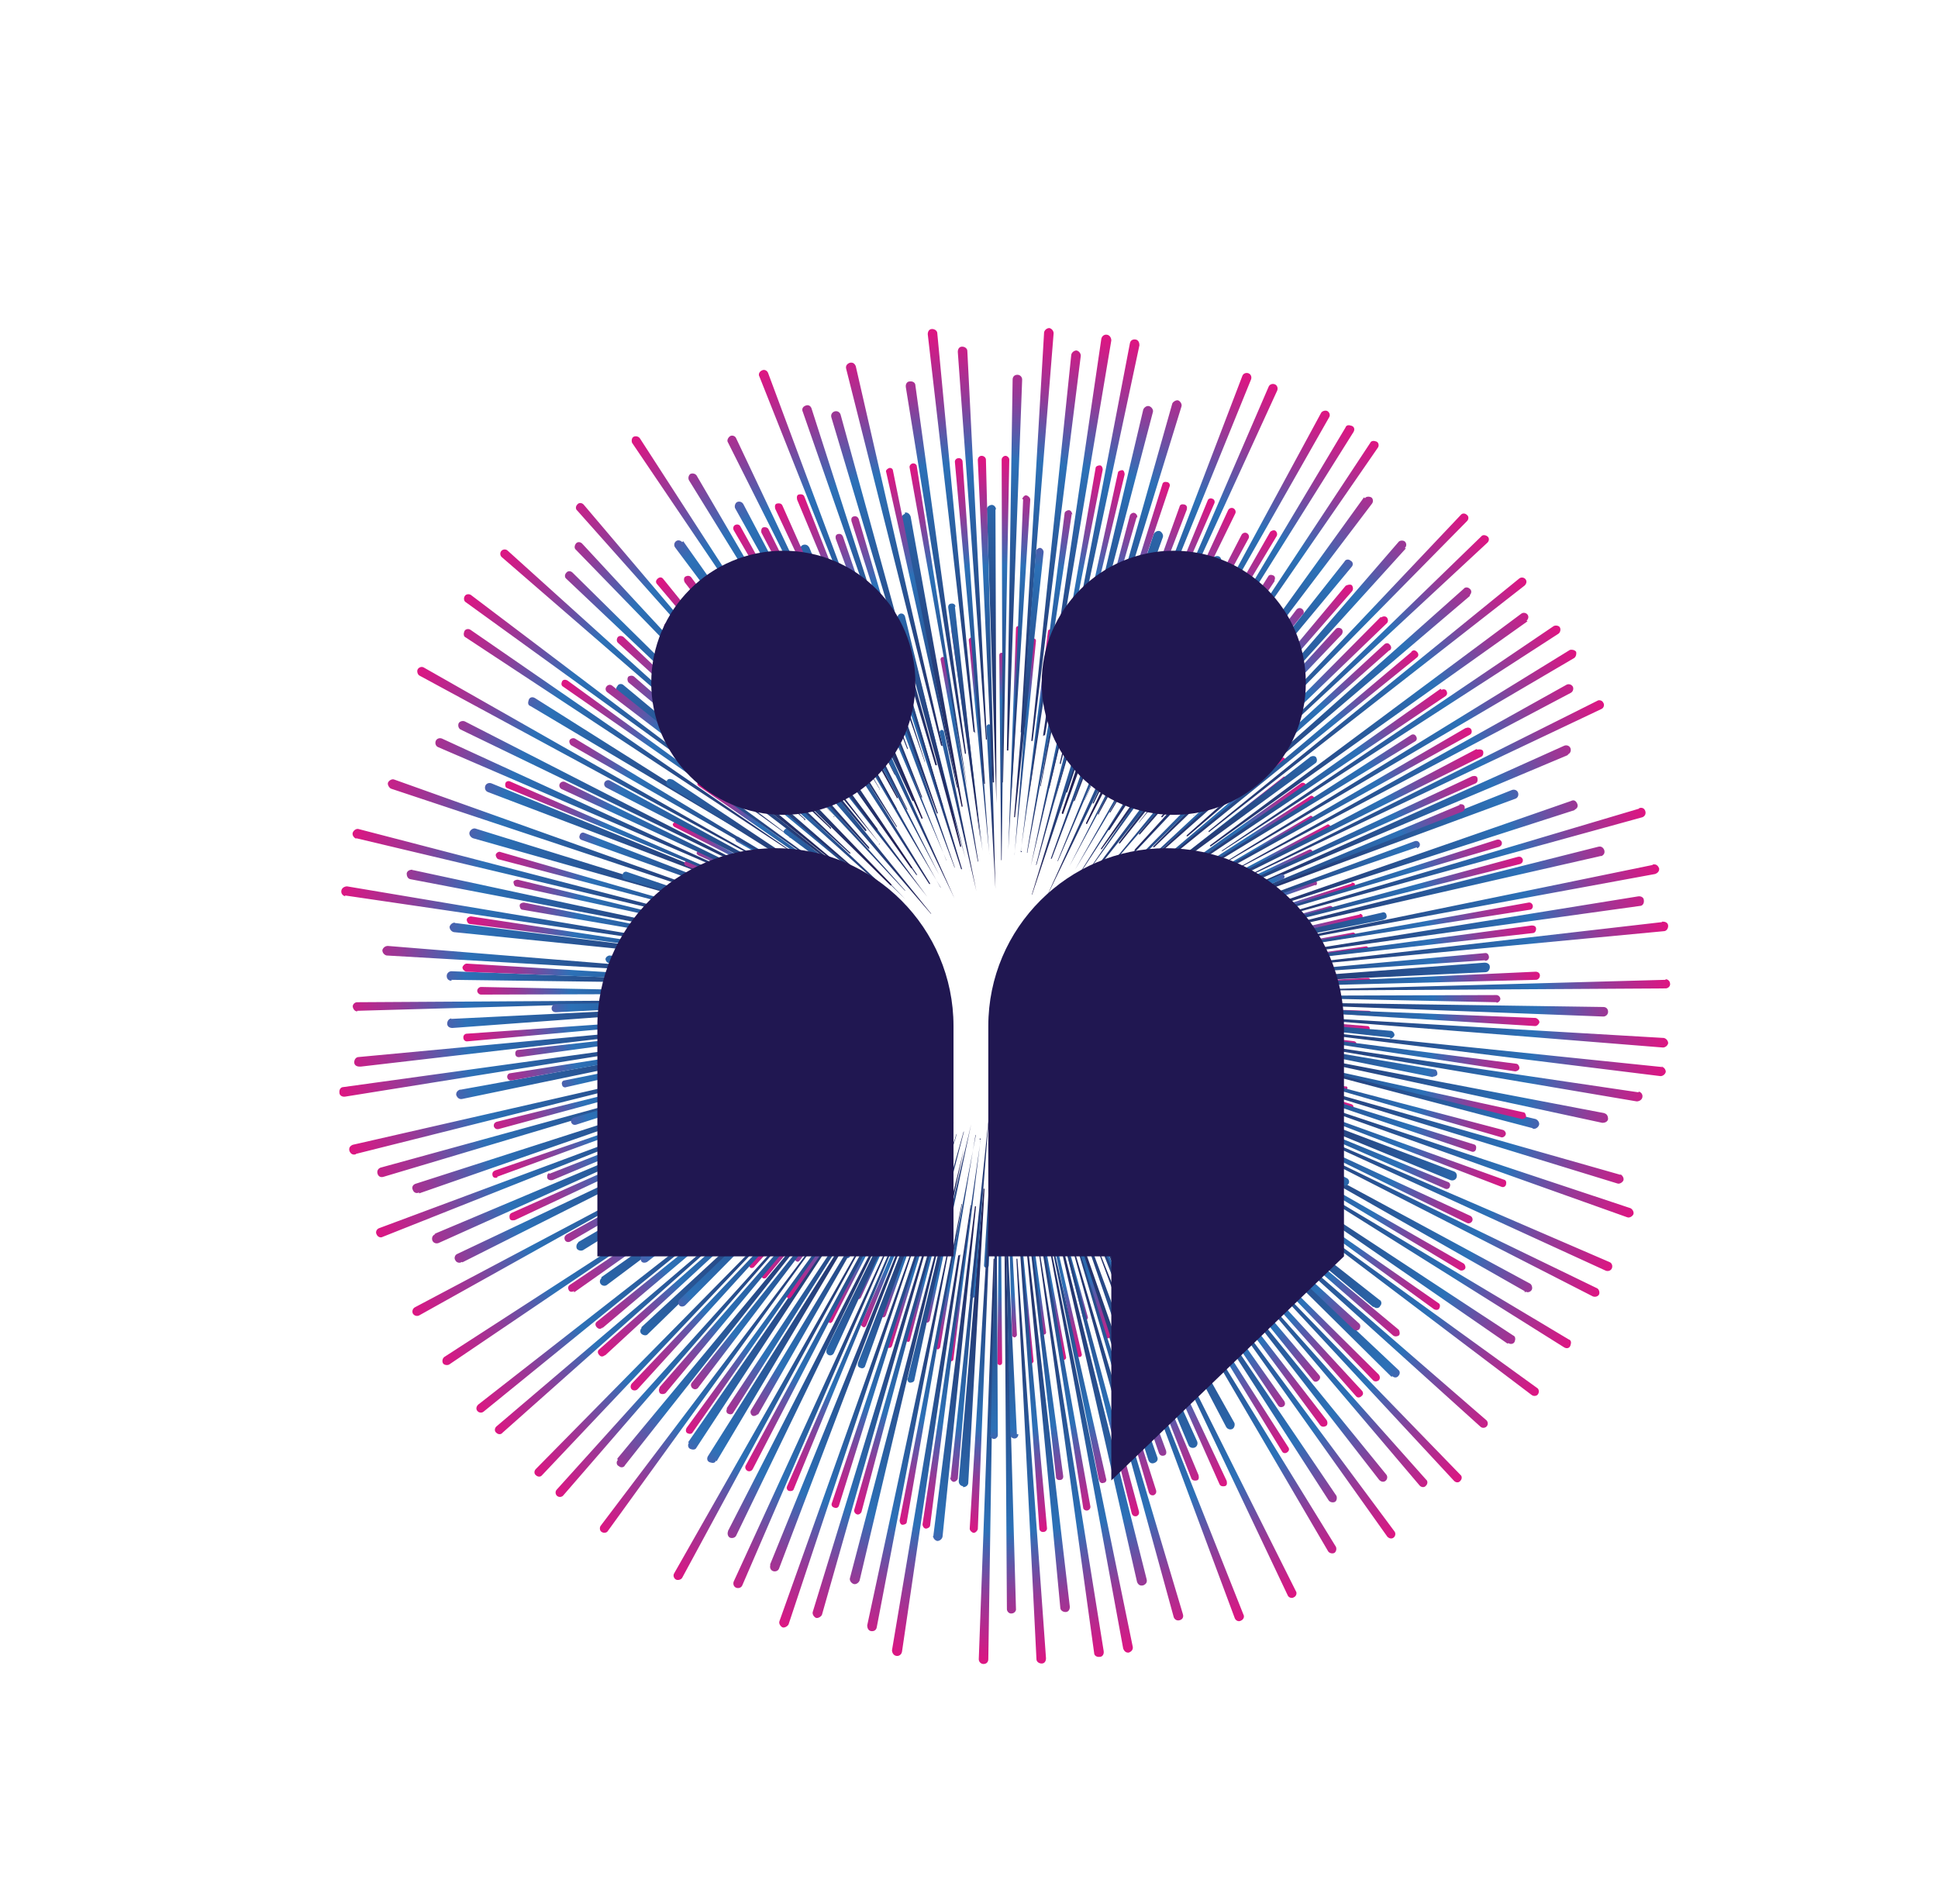 <?xml version="1.0" encoding="UTF-8"?>
<svg id="Layer_1" xmlns="http://www.w3.org/2000/svg" width="143.4mm" height="140.9mm" xmlns:xlink="http://www.w3.org/1999/xlink" version="1.1" viewBox="0 0 406.5 399.4">
  <!-- Generator: Adobe Illustrator 29.2.1, SVG Export Plug-In . SVG Version: 2.1.0 Build 116)  -->
  <defs>
    <style>
      .st0 {
        fill: url(#radial-gradient);
      }

      .st1 {
        fill: #201751;
      }

      .st2 {
        fill: url(#radial-gradient1);
      }

      .st3 {
        fill: url(#radial-gradient2);
      }
    </style>
    <radialGradient id="radial-gradient" cx="-1119.4" cy="3945.1" fx="-1119.4" fy="3945.1" r="140.3" gradientTransform="translate(-158.8 -3875.3) rotate(-21)" gradientUnits="userSpaceOnUse">
      <stop offset=".3" stop-color="#211c50"/>
      <stop offset=".8" stop-color="#2c71b7"/>
      <stop offset=".9" stop-color="#973997"/>
      <stop offset="1" stop-color="#de1582"/>
    </radialGradient>
    <radialGradient id="radial-gradient1" cx="-1236.9" cy="3970.9" fx="-1236.9" fy="3970.9" r="77.7" gradientTransform="translate(-159.7 -3933.7) rotate(-22.4)" gradientUnits="userSpaceOnUse">
      <stop offset=".3" stop-color="#211c50"/>
      <stop offset=".8" stop-color="#2c71b7"/>
      <stop offset=".9" stop-color="#973997"/>
      <stop offset="1" stop-color="#de1582"/>
    </radialGradient>
    <radialGradient id="radial-gradient2" cx="-3972.3" cy="3767.7" fx="-3972.3" fy="3767.7" r="113.1" gradientTransform="translate(-559.9 -5211.4) rotate(-54.6)" gradientUnits="userSpaceOnUse">
      <stop offset=".3" stop-color="#211c50"/>
      <stop offset=".8" stop-color="#2c71b7"/>
      <stop offset=".9" stop-color="#973997"/>
      <stop offset="1" stop-color="#de1582"/>
    </radialGradient>
  </defs>
  <path class="st0" d="M190.4,157.1v-.2l-29.3-78.7h0c-.2-.5-.8-.8-1.3-.5-.5.2-.8.8-.5,1.3l31,78.1h.2ZM169.7,114.8c-.2-.5-.8-.7-1.3-.5s-.7.8-.5,1.3l25.4,56.1h.2v-.2l-23.8-56.8h0v.2ZM187.7,162.5v-.2l-33.3-70.4h0c-.2-.5-.9-.7-1.3-.4s-.7.9-.4,1.3l34.9,69.6h.2v.2ZM188.1,167.4h.2v-.2l-32.4-61.5h0c-.3-.5-.9-.6-1.3-.4s-.6.9-.4,1.3l33.9,60.7h0ZM184.3,165.6h.2v-.2l-38.4-65.7h0c-.3-.4-.9-.5-1.3-.3-.4.3-.5.9-.3,1.3l40,64.8h0ZM179.6,162.6h.2v-.2l-45.6-70.5h0c-.3-.4-.9-.5-1.3-.3s-.5.9-.3,1.3l47.1,69.6h0ZM143.1,113.7c-.4-.4-.9-.5-1.3-.2s-.5.9-.2,1.3l41.6,55.6h.2v-.2l-40.1-56.7h0ZM184.3,177.1h.2v-.2l-37.6-48.8h0c-.4-.4-.9-.5-1.3-.2s-.5.9-.2,1.3l39.1,47.7h0ZM174.9,168.1h.2v-.2l-52.7-62.1h0c-.4-.4-1-.4-1.3,0-.4.4-.4,1,0,1.3l54.2,60.9h-.3ZM174.8,171.3h.2v-.2l-52.9-57.1h0c-.4-.4-1-.4-1.3,0s-.4,1,0,1.3l54.2,55.8h0ZM174.1,173.8h.2v-.2l-54.2-53.5h0c-.4-.4-1-.4-1.3,0-.4.4-.4,1,0,1.3l55.3,52.3ZM168.7,172h.2v-.2l-62.4-56.3h0c-.4-.4-1-.3-1.3,0-.4.4-.3,1,0,1.3l63.5,55h0v.2ZM178.1,183.3v-.2l-47.3-39.4h0c-.4-.4-1.1-.3-1.3.2-.4.4-.3,1.1.2,1.3l48.4,38.1h.2,0ZM165.6,175.7h.2v-.2l-67-50.7h0c-.4-.3-1.1-.2-1.3.2-.3.4-.2,1.1.2,1.3l68,49.2h0ZM165.6,178.6h.2v-.2l-67.1-46.3h0c-.4-.3-1.1-.2-1.3.3s-.2,1.1.3,1.3l68,44.8h0ZM171,183.7v-.2l-58.8-37.1h0c-.5-.3-1.1-.2-1.3.4s-.2,1.1.4,1.3l59.7,35.5h.2,0ZM161.7,181.7h.2v-.2l-73-41.5h0c-.5-.3-1.1,0-1.3.4s0,1.1.4,1.3l73.9,40v-.2h-.2ZM165.3,186l-67.8-34.7h0c-.5-.2-1.1,0-1.3.4-.2.5,0,1.1.4,1.3l68.6,33.2h.2v-.2h-.2ZM163.2,187.6h.2v-.2l-70.7-32.5h0c-.5-.2-1.1,0-1.3.5s0,1.1.5,1.3l71.5,30.8h-.2ZM167.4,190.8v-.2l-64.3-26.3h0c-.5-.2-1.1,0-1.3.5-.2.5,0,1.1.5,1.3l65,24.7h.2-.2ZM159.3,191.1h.2v-.2l-76.8-27.4h0c-.5-.2-1.1.2-1.3.6s.2,1.1.6,1.3l77.3,25.7h-.2,0ZM166.2,194.6v-.2l-66.4-20.6h0c-.5-.2-1.1.2-1.3.7-.2.5.2,1.1.7,1.3l66.9,18.9h.2-.2,0ZM74.7,175.8l81.7,19.4h.2v-.2l-81.3-21.1h0c-.5-.2-1.1.2-1.3.7s.2,1.1.7,1.3h0ZM86.5,182.4c-.5,0-1.1.2-1.2.8,0,.5.2,1.1.8,1.2l74.8,14.3h.2v-.2l-74.4-16h-.2ZM72.3,187.8l83.1,12.2h.2v-.2l-82.8-13.9h0c-.5,0-1.1.3-1.2.9s.3,1.1.9,1.2h0l-.2-.2ZM95.4,193.5c-.5,0-1,.4-1.1.9,0,.5.4,1,.9,1.1l69.1,7h.2v-.2l-68.9-8.7h-.2ZM81.3,198.4c-.5,0-1,.4-1.1.9,0,.5.4,1,.9,1.1l77.7,4.5h.2v-.2l-77.6-6.3h0ZM94.6,205.5l69.5.9h0l-69.4-2.7h0c-.5,0-1,.4-1,1s.4,1,1,1v-.2h0ZM74.9,212l81.5-2.3h0l-81.5.5h0c-.5,0-1,.5-.9,1s.5,1,1,.9h0ZM94.7,213.6c-.5,0-.9.5-.9,1.1s.5.9,1.1.9l69.3-5.1v-.2h-.2l-69.4,3.4h0ZM75.7,223.7l80.9-9.4v-.2h-.2l-81.2,7.6h0c-.5,0-.9.5-.9,1.1s.5.9,1.1.9h.3ZM72.4,230l83-13.3v-.2h-.2l-83.2,11.5h0c-.5,0-.9.5-.8,1.2,0,.5.5.9,1.2.8h0ZM96.5,228.5c-.5.2-.9.6-.8,1.2.2.5.6.9,1.2.8l68-14.1v-.2h-.2l-68.4,12.4h.2ZM74.7,242l81.4-20.4v-.2h-.2l-81.9,18.7h0c-.5.2-.9.6-.7,1.3.2.5.6.9,1.3.7h0ZM79.8,244.9c-.5.2-.8.7-.6,1.3s.7.8,1.3.6l78.1-23.3v-.2h-.2l-78.6,21.6h0ZM87.9,250.3l73.5-25.6v-.2h-.2l-74.1,23.8h0c-.5.2-.8.7-.5,1.3.2.5.7.8,1.3.5h0ZM158.4,228.3h-.2l-78.7,29.3h0c-.5.2-.8.8-.5,1.3.2.5.8.8,1.3.5l78.1-31v-.2h0ZM91.2,258.9c-.5.2-.7.8-.5,1.3.2.5.8.7,1.3.5l71-31.9v-.2h-.2l-71.7,30.2h.2ZM96.9,264.8l68-34.2v-.2h-.2l-68.8,32.6h0c-.5.2-.7.9-.4,1.3.2.5.9.7,1.3.4h.2ZM161.4,234.9h-.2l-74.2,39.3h0c-.5.3-.6.9-.4,1.3.3.5.9.6,1.3.4l73.3-40.9v-.2h0ZM121.3,260.6c-.4.3-.5.9-.3,1.3.3.4.9.5,1.3.3l52.4-32.5v-.2h-.2l-53.2,31h0ZM163.9,239h-.2l-70.5,45.6h0c-.4.3-.5.9-.3,1.3s.9.5,1.3.3l69.6-47.1v-.2h0ZM126.2,268c-.4.4-.5.9-.2,1.3s.9.5,1.3.2l49.3-36.9v-.2h-.2l-50.3,35.5h0ZM166.7,242.9h-.2l-66.2,51.7h0c-.4.4-.5.9-.2,1.3s.9.5,1.3.2l65.2-53v-.2h0ZM168.2,244.8h-.2l-63.9,54.4h0c-.4.4-.4,1,0,1.3.4.4,1,.4,1.3,0l62.8-55.8v-.2h0v.2ZM134.6,278.5c-.4.4-.4,1,0,1.3s1,.4,1.3,0l44.1-43v-.2h-.2l-45.3,41.8h0ZM171.5,248.3h-.2l-58.9,59.8h0c-.4.4-.4,1,0,1.3.4.4,1,.4,1.3,0l57.7-61v-.2h0ZM173.3,250h-.2l-56.3,62.4h0c-.4.4-.3,1,0,1.3.4.4,1,.3,1.3,0l55-63.5v-.2h.2ZM129.6,306.2c-.4.4-.3,1.1.2,1.3.4.4,1.1.3,1.3-.2l47.2-59.8v-.2h-.2l-48.6,58.6h0v.2ZM176.9,253h-.2l-50.7,67h0c-.3.4-.2,1.1.2,1.3.4.3,1.1.2,1.3-.2l49.2-68v-.2h0ZM144.5,302.6c-.3.4-.2,1.1.3,1.3s1.1.2,1.3-.3l38.1-58.1v-.2h-.2l-39.6,57.1h0v.2ZM150.3,306.5l35.5-59.7v-.2h-.2l-37.1,58.8h0c-.3.5-.2,1.1.4,1.3s1.1.2,1.3-.4h0ZM183.1,257h-.2l-41.5,73h0c-.3.5,0,1.1.4,1.3s1.1,0,1.3-.4l40-73.9v-.2h-.2v.2ZM152.7,321.2c-.2.5,0,1.1.4,1.3.5.2,1.1,0,1.3-.4l33.2-68.6v-.2h-.2l-34.7,67.8h0v.2ZM188.1,257.6h-.2l-34,74.1h0c-.2.5,0,1.1.5,1.3s1.1,0,1.3-.5l32.3-74.8v-.2h0v.2ZM161.6,328.2c-.2.5,0,1.1.5,1.3.5.2,1.1,0,1.3-.5l27.6-72.7v-.2h-.2l-29.3,72.1h0ZM191.9,260.9h-.2l-28.2,79.1h0c-.2.5.2,1.1.6,1.3s1.1-.2,1.3-.6l26.5-79.7v-.2.2h0ZM194.6,260.1h-.2l-23.9,77.9h0c-.2.5.2,1.1.6,1.3s1.1-.2,1.3-.6l22.3-78.4v-.2h0ZM197.6,257.3l-19.3,73.6h0c-.2.5.2,1.1.7,1.3s1.1-.2,1.3-.7l17.5-74.1v-.2h-.3ZM199.2,261.2h-.2l-17.1,79.7h0c0,.5.2,1.1.8,1.2s1.1-.2,1.2-.8l15.3-80.1v-.2h0v.2ZM201.2,263.3h-.2l-13.9,82.8h0c0,.5.3,1.1.9,1.2s1.1-.3,1.2-.9l12.2-83.1v-.2h0l-.2.2ZM195.7,322.1c0,.5.4,1,.9,1.1.5,0,1-.4,1.1-.9l7-69.1v-.2h-.2l-8.7,68.9h0v.2ZM202.1,311.9c.5,0,1-.4,1-.9l3.4-61.5v-.2h-.2l-5.2,61.4h0c0,.5.4,1,.9,1v.2h0ZM208.4,264h0l-3.1,84h0c0,.5.4,1,1,1s1-.4,1-1l1.3-84h-.2ZM210.7,259.7h0l.5,77.8h0c0,.5.5,1,1,.9.5,0,1-.5.9-1l-2.2-77.8h-.2ZM213.2,263.9v.2l4.2,83.9h0c0,.5.5.9,1.1.9s.9-.5.9-1.1l-6-83.8h-.2ZM215.1,259.5v.2l7.3,77.5h0c0,.5.5.9,1.1.9s.9-.5.9-1.1l-9-77.2h-.2v-.3ZM218,263.3v.2l11.5,83.2h0c0,.5.5.9,1.2.8.5,0,.9-.5.8-1.2l-13.3-83h-.2ZM220.4,263v.2l15.2,82.6h0c.2.5.6.9,1.2.8.5-.2.9-.6.8-1.2l-16.9-82.3h-.2v-.2ZM221.6,257.4v.2l16.9,74.2h0c.2.5.6.9,1.3.7.5-.2.9-.6.7-1.3l-18.6-73.8h-.3ZM224.6,260.4v.2l21.6,78.6h0c.2.5.7.8,1.3.6s.8-.7.6-1.3l-23.3-78.1h-.2ZM222.2,247.4v.2l18.7,58.7h0c.2.5.7.8,1.3.5.5-.2.8-.7.5-1.3l-20.3-58.1h-.2ZM229.7,260.5v.2l29.3,78.7h0c.2.5.8.8,1.3.5.5-.2.8-.8.5-1.3l-31-78.1h-.2ZM225.5,246.1v.2l23.8,56.8h0c.2.5.8.7,1.3.5.5-.2.7-.8.5-1.3l-25.4-56.1h-.2v-.2ZM234.1,258.5v.2l36,75.9h0c.2.5.9.7,1.3.4.5-.2.7-.9.4-1.3l-37.6-75.1h-.2v-.2ZM228.8,244.6h-.2v.2l28.6,54.5h0c.3.5.9.6,1.3.4s.6-.9.4-1.3l-30.1-53.7h0ZM237.6,254.8h-.2v.2l41.2,70.4h0c.3.4.9.5,1.3.3.4-.3.5-.9.3-1.3l-42.7-69.4h0ZM237.7,250.6h-.2v.2l41.2,63.9h0c.3.4.9.5,1.3.3s.5-.9.3-1.3l-42.7-63h0ZM242.5,253.6h-.2v.2l48.7,68.5h0c.4.4.9.5,1.3.2s.5-.9.2-1.3l-50.1-67.4h0ZM241.8,248.8h-.2v.2l47.7,61.4h0c.4.4.9.5,1.3.2s.5-.9.2-1.3l-49.1-60.3h0ZM245.3,249.3h-.2v.2l52.7,62.1h0c.4.4,1,.4,1.3,0,.4-.4.4-1,0-1.3l-54.2-60.9h.3ZM248.1,248.9h-.2v.2l57.1,61.5h0c.4.4,1,.4,1.3,0,.4-.4.4-1,0-1.3l-58.5-60.3h.2ZM292,288.6h0c.4.4,1,.4,1.3,0,.4-.4.4-1,0-1.3l-50.6-47.6h-.2v.2l49.4,48.9h0ZM250.2,244.4h-.2v.2l60.5,54.6h0c.4.4,1,.3,1.3,0,.4-.4.3-1,0-1.3l-61.6-53.4h0ZM288.2,274.1c.4.4,1.1.3,1.3-.2.4-.4.3-1.1-.2-1.3l-48.4-38.1h-.2v.2l47.3,39.4h0ZM254.5,241.7h-.2v.2l67,50.7h0c.4.3,1.1.2,1.3-.2.3-.4.2-1.1-.2-1.3l-68-49.2h0ZM316.4,281.7c.4.3,1.1.2,1.3-.3s.2-1.1-.3-1.3l-65-42.7h-.2v.2l64,44.2h0ZM257.2,237.8h-.2v.2l71.1,44.6h0c.5.3,1.1.2,1.3-.4s.2-1.1-.4-1.3l-72.1-43.1h.2ZM320,270.9c.5.3,1.1,0,1.3-.4s0-1.1-.4-1.3l-67-36.2h-.2v.2l66.1,37.6h0v.2h.2ZM259.6,233.5h-.2v.2l74.7,38.2h0c.5.2,1.1,0,1.3-.4s0-1.1-.4-1.3l-75.5-36.6h.2ZM260.6,231.3h-.2v.2l76.4,35h0c.5.2,1.1,0,1.3-.5s0-1.1-.5-1.3l-77.1-33.3h.2ZM304.2,247.5c.5.2,1.1,0,1.3-.5.2-.5,0-1.1-.5-1.3l-57.6-21.8h-.2v.2l57,23.4h0ZM262.4,226.9h-.2v.2l79.1,28.2h0c.5.2,1.1-.2,1.3-.6.2-.5-.2-1.1-.6-1.3l-79.7-26.5h.2ZM339.9,246.4l-78.4-22.3h-.2v.2l77.9,23.9h0c.5.2,1.1-.2,1.3-.6.2-.5-.2-1.1-.6-1.3h0ZM321.5,236.7c.5.2,1.1-.2,1.3-.7s-.2-1.1-.7-1.3l-67.6-15.9h-.2v.2l67.1,17.6h0ZM336.7,233.5l-76.4-14.6h-.2v.2l76,16.4h0c.5,0,1.1-.2,1.2-.8,0-.5-.2-1.1-.8-1.2h.2ZM343.7,229.1l-80.6-11.9h-.2v.2l80.4,13.6h0c.5,0,1.1-.3,1.2-.9s-.3-1.1-.9-1.2h0l.2.2ZM348.7,223.8l-83.5-8.6h-.2v.2l83.3,10.3h0c.5,0,1-.4,1.1-.9,0-.5-.4-1-.9-1.1h.2ZM349.1,217.7l-83.8-4.9h-.2v.2l83.7,6.7h0c.5,0,1-.4,1.1-.9,0-.5-.4-1-.9-1.1h0ZM260.2,210.3l76.1,2.9h0c.5,0,1-.4,1-1s-.4-1-1-1l-76.1-1.1h0v.2ZM349.4,205.5l-84,2.3h0l84-.5h0c.5,0,1-.5.9-1,0-.5-.5-1-1-.9h0ZM311.6,203.9c.5,0,.9-.5.9-1.1s-.5-.9-1.1-.9l-61.4,4.7v.2h.2l61.5-2.9h0ZM348.6,193.4l-83.4,9.6v.2h.2l83.6-7.9h0c.5,0,.9-.5.9-1.1s-.5-.9-1.1-.9h-.2ZM344,190c.5,0,.9-.5.8-1.2,0-.5-.5-.9-1.2-.8l-80.5,13v.2h.2l80.7-11.2h0ZM346.7,181.4l-82.3,16.9v.2h.2l82.6-15.2h0c.5-.2.9-.6.8-1.2-.2-.5-.6-.9-1.2-.8h-.2ZM335.8,179.6c.5-.2.9-.6.7-1.3-.2-.5-.6-.9-1.3-.7l-75.4,19v.2h.2l75.9-17.3h0ZM343.8,169.6l-80.5,23.9v.2h.2l81-22.3h0c.5-.2.8-.7.6-1.3s-.7-.8-1.3-.6h0ZM330.3,169.8c.5-.2.8-.7.5-1.3s-.7-.8-1.3-.5l-71.9,25v.2h.2l72.5-23.3h0ZM252.5,191.5h.2l65.2-24h0c.5-.2.7-.8.5-1.3-.2-.5-.8-.7-1.3-.5l-64.5,25.7v.2h0ZM328.9,158.2c.5-.2.7-.8.5-1.3s-.8-.7-1.3-.5l-71,31.9v.2h.2l71.7-30.2h-.2ZM259.8,184.7h.2l75.9-36h0c.5-.2.7-.9.4-1.3-.2-.5-.9-.7-1.3-.4l-75.1,37.6v.2h-.2ZM257.4,183.4l72.1-38.1h0c.5-.3.6-.9.4-1.3-.3-.5-.9-.6-1.3-.4l-71.2,39.7v.2h.2,0ZM257.6,180.5h.2l72.4-42.5h0c.4-.3.5-.9.4-1.3-.3-.4-.9-.5-1.3-.4l-71.5,44v.2h-.2ZM256.2,178.5h.2l70.5-45.6h0c.4-.3.5-.9.3-1.3s-.9-.5-1.3-.3l-69.6,47.1v.2h0ZM320.2,130.2c.4-.4.5-.9.2-1.3s-.9-.5-1.3-.2l-65.3,48.6v.2h.2l66.4-47.2h0ZM253.4,174.5h.2l66.2-51.7h0c.4-.4.5-.9.2-1.3s-.9-.5-1.3-.2l-65.2,53v.2h0ZM308.3,124.8c.4-.4.4-1,0-1.3-.4-.4-1-.4-1.3,0l-58.1,51.7v.2h.2l59.2-50.4h0ZM250.3,170.9h.2l61.5-57.1h0c.4-.4.4-1,0-1.3s-1-.4-1.3,0l-60.3,58.5v.2h0v-.2ZM248.6,169.1h.2l58.9-59.8h0c.4-.4.4-1,0-1.3-.4-.4-1-.4-1.3,0l-57.7,61v.2h0ZM294.7,114.9c.4-.4.3-1,0-1.3s-1-.3-1.3,0l-49.8,57.6v.2h.2l51.1-56.4h-.2ZM238.8,172.4h.2l44.5-53.5h0c.4-.4.3-1.1-.2-1.3-.4-.4-1.1-.3-1.3.2l-43,54.5v.2h0ZM286.1,104.3l-45.5,63.1v.2h.2l47-62h0c.3-.4.2-1.1-.2-1.3s-1.1-.2-1.3.2h0ZM241.1,163h.2l47.7-69.1h0c.3-.4.2-1.1-.3-1.3s-1.1-.2-1.3.3l-46.3,70.1v.2h0ZM239.1,161.7h.2l44.6-71.1h0c.3-.5.2-1.1-.4-1.3s-1.1-.2-1.3.4l-43.1,72.1v.2h0v-.2ZM237.1,160.5h.2l41.5-73h0c.3-.5,0-1.1-.4-1.3s-1.1,0-1.3.4l-40,73.9v.2h.2v-.2ZM256.1,118c.2-.5,0-1.1-.4-1.3-.5-.2-1.1,0-1.3.4l-26.6,55.5v.2h.2l28.3-54.7h0v-.2ZM232.7,158.3h.2l35-76.4h0c.2-.5,0-1.1-.5-1.3s-1.1,0-1.3.5l-33.3,77.1v.2h0v-.2ZM230.6,157.4h.2l31.6-77.8h0c.2-.5,0-1.1-.5-1.3s-1.1,0-1.3.5l-30,78.5v.2h0ZM222.8,170.7h.2l20.9-58h0c.2-.5-.2-1.1-.6-1.3-.5-.2-1.1.2-1.3.6l-19.3,58.5v.2-.2h0ZM224.7,159.6h.2l22.9-74.3h0c.2-.5-.2-1.1-.6-1.3s-1.1.2-1.3.6l-21.2,74.9v.2h0ZM222.5,160.1l19.3-73.6h0c.2-.5-.2-1.1-.7-1.3s-1.1.2-1.3.7l-17.5,74.1v.2h.3ZM221.3,154.6h.2l17.5-82.2h0c0-.5-.2-1.1-.8-1.2s-1.1.2-1.2.8l-15.8,82.5v.2h0v-.2ZM219,154.2h.2l13.9-82.8h0c0-.5-.3-1.1-.9-1.2s-1.1.3-1.2.9l-12.2,83.1v.2h0l.2-.2ZM216.4,155.4h.2l10.1-80.8h0c0-.5-.4-1-.9-1.1-.5,0-1,.4-1.1.9l-8.4,81.1v.2h0v-.3ZM214.1,153.6h.2l6.7-83.7h0c0-.5-.4-1-.9-1.1-.5,0-1,.4-1.1.9l-4.9,83.8v.2h0ZM211.5,157.4h0l2.9-77.8h0c0-.5-.4-1-1-1s-1,.4-1,1l-1.2,77.8h.3ZM208.9,106.8c0-.5-.5-1-1-.9s-1,.5-.9,1l2,61.6h0l-.2-61.6h0ZM207,155.2v-.2l-4.1-81.4h0c0-.5-.5-.9-1.1-.9s-.9.5-.9,1.1l5.9,81.3h.2v.2ZM204.5,153.7v-.2l-7.9-83.6h0c0-.5-.5-.9-1.1-.9s-.9.5-.9,1.1l9.6,83.4h.2v.2ZM202.6,158v-.2l-10.6-77h0c0-.5-.5-.9-1.2-.8-.5,0-.9.5-.8,1.2l12.4,76.9h.2ZM189.9,107.7c-.5.2-.9.6-.8,1.2l12.6,60.3h.2v-.2l-10.9-60.7h0c-.2-.5-.6-.9-1.2-.8h0v.2ZM197.7,156.5v-.2l-18.2-79.5h0c-.2-.5-.6-.9-1.3-.7-.5.2-.9.6-.7,1.3l19.9,79h.3ZM196.5,160.5v-.2l-20.2-73.4h0c-.2-.5-.7-.8-1.3-.6-.5.2-.8.7-.6,1.3l21.8,72.9h.3ZM194,159.9v-.2l-23.8-74.1h0c-.2-.5-.7-.8-1.3-.5-.5.2-.8.7-.5,1.3l25.6,73.5h.2,0Z"/>
  <path class="st2" d="M198.5,180.5h0l-17.2-43.3h0c-.2-.3-.4-.4-.7-.3s-.4.4-.3.7l18.2,42.8h0ZM186.4,157.2c-.2-.3-.4-.4-.7-.3-.3.2-.4.4-.3.7l14.8,30.8h0l-13.9-31.1h0ZM197,183.5h0l-19.3-38.5h0c-.2-.3-.5-.4-.7-.2s-.4.5-.2.7l20.2,38h0ZM197.3,186.2h0l-18.7-33.7h0c-.2-.3-.5-.4-.7-.2-.3.2-.4.5-.2.7l19.6,33.1h0ZM195.1,185.3h0l-22.1-35.9h0c-.2-.3-.5-.4-.8-.2-.3.2-.4.5-.2.8l22.9,35.4h.2ZM192.4,183.5h0l-26.2-38.5h0c-.2-.2-.5-.3-.8-.2s-.3.5-.2.8l27,37.9h.2ZM171.5,157.1c-.2-.2-.5-.3-.8,0-.2.2-.3.5,0,.8l23.8,30.2h0l-22.9-31h0ZM195.3,191.6h0l-21.4-26.5h0c-.2-.2-.5-.3-.8,0-.2.2-.3.5,0,.8l22.2,25.8h0ZM189.9,186.8h0l-30.1-33.7h0c-.2-.2-.5-.2-.8,0s-.2.5,0,.8l30.8,32.9h0ZM189.9,188.6h0l-30.1-31h0c-.2-.2-.5-.2-.8,0s-.2.5,0,.8l30.8,30.1h0ZM189.5,189.9h0l-30.7-29h0c-.2-.2-.5-.2-.8,0s-.2.5,0,.8l31.3,28.2h.2ZM186.6,188.9h0l-35.2-30.4h0c-.2-.2-.5-.2-.8,0-.2.2-.2.5,0,.8l35.8,29.6h.2ZM192,195.1h0l-26.7-21.2h0c-.2-.2-.5-.2-.8.2-.2.2-.2.5.2.8l27.3,20.4h0v-.2h0ZM184.9,191.1h0l-37.7-27.2h0c-.2-.2-.5-.2-.8.2-.2.2-.2.5.2.8l38.3,26.4h0v-.2ZM185,192.7h0l-37.7-24.8h0c-.3-.2-.5,0-.7.2-.2.3,0,.5.2.7l38.2,23.9h0ZM188,195.4h0l-33-19.8h0c-.3-.2-.5,0-.7.2s0,.5.2.7l33.5,18.9h0ZM182.8,194.5h0l-40.9-22h0c-.3-.2-.5,0-.7.2-.2.3,0,.5.2.7l41.4,21.1h0ZM184.9,196.8l-38-18.4h0c-.3-.2-.5,0-.7.3s0,.5.3.7l38.3,17.5h0ZM183.8,197.7h0l-39.5-17.1h0c-.3-.2-.5,0-.7.3s0,.5.3.7l40,16.1h0ZM186.1,199.4h0l-35.9-13.8h0c-.3,0-.5,0-.7.4,0,.3,0,.5.4.7l36.3,12.8h0ZM181.6,199.7h0l-42.8-14.2h0c-.3,0-.5,0-.7.4,0,.3,0,.5.4.7l43.1,13.1h0ZM185.5,201.5h0l-37-10.5h0c-.3,0-.5,0-.6.4s0,.5.4.6l37.3,9.5h0ZM134.6,192.3l45.5,9.7h0l-45.3-10.6h0c-.3,0-.5.2-.6.4,0,.3.2.5.4.6v-.2h0ZM141.2,195.8c-.3,0-.5.2-.6.4,0,.3.2.5.4.6l41.6,6.9h0l-41.4-7.9h0ZM133.4,199l46.2,5.7h0l-46-6.7h0c-.3,0-.5.2-.5.5s.2.5.5.5v-.2h-.2ZM146.4,201.9c-.3,0-.5.2-.5.5s.2.5.5.5l38.3,3h0l-38.2-4h0ZM138.5,204.8c-.3,0-.5.2-.5.5s.2.5.5.5l43,1.5h0l-43-2.4h0v-.2h0ZM146,208.5l38.4-.4h0l-38.4-.5h0c-.3,0-.5.2-.5.5s.2.5.5.5v-.2h0ZM135.2,212.3l45.1-2.3h0l-45.1,1.3h0c-.3,0-.5.3-.5.5s.3.5.5.5h0ZM146.2,213c-.3,0-.5.3-.5.5s.3.5.5.5l38.3-3.8h0l-38.3,2.8h0v-.2h0ZM135.8,218.8l44.7-6.3h0l-44.8,5.3h0c-.3,0-.5.3-.4.6s.3.5.6.4l-.2-.2h0ZM134,222.4l45.7-8.5h0l-45.9,7.5h0c-.3,0-.5.4-.4.6,0,.3.4.5.6.4v-.2h0ZM147.3,221.3c-.3,0-.5.4-.4.6,0,.3.4.5.6.4l37.4-8.7h0l-37.6,7.7h0v-.2h0ZM135.6,229l44.8-12.4h0l-45.1,11.4h0c-.3,0-.4.4-.4.6s.4.4.6.4h0ZM138.3,230.5c-.3,0-.4.4-.4.7s.4.4.7.4l42.9-13.9h0l-43.2,13h0v-.2h0ZM142.8,233.4l40.3-15.1h0s0,0,0,0l-40.7,14.2h0c-.3,0-.4.4-.3.7,0,.3.4.4.7.3h0ZM181.6,220.2h0l-43.2,17.2h0c-.3.2-.4.4-.3.7s.4.4.7.3l42.8-18.2h0ZM144.8,238.1c-.3.2-.4.4-.3.7.2.3.4.4.7.3l38.9-18.5h0s0,0,0,0l-39.3,17.6h0ZM148.1,241.3l37.3-19.8h0s0,0,0,0l-37.6,18.9h0c-.3.2-.4.5-.2.7.2.3.5.4.7.2h-.2ZM183.4,223.8h0l-40.5,22.8h0c-.3.2-.4.5-.2.7.2.3.5.4.7.2l40.1-23.6h0v-.2h-.2ZM161.5,238.6c-.3.2-.4.5-.2.8.2.3.5.4.8.2l28.5-18.6h0s0,0,0,0l-29,17.8h0l-.2-.2ZM184.8,226.2h0l-38.4,26.2h0c-.2.2-.3.5-.2.8s.5.3.8.2l37.9-27h0v-.2h0ZM164.4,242.7c-.2.2-.3.5,0,.8.2.2.5.3.8,0l26.8-21.1h0s0,0,0,0l-27.4,20.3h-.3ZM186.4,228.3h0l-36,29.4h0c-.2.2-.3.5,0,.8.2.2.5.3.8,0l35.4-30.1h-.2ZM187.3,229.2h0l-34.7,31h0c-.2.2-.2.5,0,.8.2.2.5.2.8,0l34-31.7h0ZM169.1,248.3c-.2.2-.2.5,0,.8s.5.2.8,0l23.8-24.4h0s0,0,0,0l-24.5,23.7h-.2ZM189.2,231.2h0l-31.9,33.8h0c-.2.2-.2.5,0,.8.2.2.5.2.8,0l31.1-34.6h0ZM190.2,232h0l-30.3,35.2h0c-.2.2-.2.5,0,.8.2.2.5.2.8,0l29.6-35.8h0v-.2ZM166.8,263.7c-.2.2-.2.5.2.8.2.2.5.2.8-.2l25.4-33.7h0s0,0,0,0l-26.1,33h-.3ZM192.2,233.7h0l-27.2,37.7h0c-.2.2-.2.5.2.8.2.2.5.2.8-.2l26.4-38.3h-.2ZM174.9,261.5c-.2.3,0,.5.2.7.3.2.5,0,.7-.2l20.3-32.7h0l-21.1,32.1h0ZM178.2,263.6l18.9-33.5h0s0,0,0,0l-19.7,33h0c-.2.3,0,.5.2.7s.5,0,.7-.2h0ZM195.7,235.8h0l-22,40.9h0c-.2.3,0,.5.2.7.3.2.5,0,.7-.2l21.1-41.4h0ZM179.6,271.7c-.2.3,0,.5.3.7s.5,0,.7-.3l17.5-38.3h0s0,0,0,0l-18.4,38h0ZM198.5,236.1h0l-17.8,41.5h0c-.2.3,0,.5.3.7s.5,0,.7-.3l16.9-41.8h0ZM184.7,275.6c0,.3,0,.5.4.7.3,0,.5,0,.7-.4l14.3-40.6h0s0,0,0,0l-15.3,40.2h0ZM200.6,237.9h0l-14.6,44.1h0c0,.3,0,.5.4.7.3,0,.5,0,.7-.4l13.6-44.5h0ZM202.1,237.4h0l-12.2,43.4h0c0,.3,0,.5.4.6s.5,0,.6-.4l11.3-43.7h0ZM203.7,235.8l-9.7,41h0c0,.3.2.5.4.6s.5-.2.6-.4l8.7-41.2h0ZM204.7,238h0l-8.5,44.4h0c0,.3.2.5.4.6s.5-.2.6-.4l7.4-44.5h0ZM205.7,239h0l-6.7,46h0c0,.3.2.5.5.5s.5-.2.5-.5l5.7-46.2h-.2v.2ZM203.5,271.7c0,.3.2.5.5.5s.5-.2.5-.5l3-38.3h0l-4,38.2h0ZM206.9,265.9c.3,0,.5-.2.5-.5l1.1-34h0l-2.1,34h0c0,.3.2.5.5.5h0ZM209.7,239.3h0l-.5,46.5h0c0,.3.2.5.5.5s.5-.2.5-.5l-.4-46.5h-.2ZM211,237h0l1.3,43h0c0,.3.3.5.5.5s.5-.3.5-.5l-2.3-43h0ZM212.4,239.2h0l3.4,46.3h0c0,.3.3.5.5.5s.5-.3.5-.5l-4.5-46.3h0ZM213.4,236.8h0l5,42.7h0c0,.3.3.5.6.4.3,0,.5-.3.4-.6l-5.9-42.7h-.2ZM215.1,238.9h0l7.5,45.9h0c0,.3.4.5.6.4.3,0,.5-.4.4-.6l-8.5-45.7h-.2,0ZM216.4,238.7h0l9.5,45.5h0c0,.3.4.5.6.4.3,0,.5-.4.4-.6l-10.4-45.3h-.2ZM216.9,235.6h0l10.3,40.9h0c0,.3.4.4.6.4s.4-.4.4-.6l-11.3-40.6h0ZM218.7,237.1h0l13,43.2h0c0,.3.4.4.7.4s.4-.4.4-.7l-13.9-42.9h-.2ZM217.2,230h0l11.1,32.2h0c0,.3.4.4.7.3.3,0,.4-.4.3-.7l-12.1-31.9h0ZM221.5,237.1h0l17.2,43.3h0c.2.3.4.4.7.3s.4-.4.3-.7l-18.2-42.8h0ZM219.1,229.2h0l13.9,31.1h0c.2.3.4.4.7.3.3-.2.4-.4.3-.7l-14.8-30.8h-.2,0ZM223.9,236h0l21,41.6h0c.2.3.5.4.7.2.3-.2.4-.5.2-.7l-21.8-41h0ZM220.9,228.4h0l16.6,29.9h0c.2.3.5.4.7.2s.4-.5.2-.7l-17.5-29.3h0ZM225.8,233.9h0l23.8,38.4h0c.2.3.5.4.8.2.3-.2.4-.5.2-.8l-24.6-37.9h-.2ZM225.8,231.6h0l23.7,34.9h0c.2.2.5.3.8.2.2-.2.3-.5.2-.8l-24.5-34.3h-.2ZM228.5,233.1h0l27.8,37.3h0c.2.2.5.3.8,0s.3-.5,0-.8l-28.6-36.6h0v.2ZM228.1,230.5h0l27.2,33.4h0c.2.2.5.3.8,0s.3-.5,0-.8l-28-32.8v.2h0ZM230,230.8h0l30.1,33.7h0c.2.2.5.2.8,0,.2-.2.2-.5,0-.8l-30.8-32.9h0ZM231.6,230.6h0l32.5,33.3h0c.2.2.5.2.8,0,.2-.2.2-.5,0-.8l-33.1-32.6h-.2ZM256.3,251.8h0c.2.2.5.2.8,0,.2-.2.2-.5,0-.8l-28.6-25.7h0l27.9,26.5h0ZM232.7,228h0l34.2,29.5h0c.2.2.5.2.8,0s.2-.5,0-.8l-34.7-28.7h-.3ZM254.1,243.9c.2.2.5.2.8-.2.2-.2.2-.5-.2-.8l-27.3-20.4h0l26.7,21.2h0v.2h0ZM235,226.5h0l37.7,27.2h0c.2.2.5.2.8-.2.2-.2.2-.5-.2-.8l-38.3-26.4h0v.2ZM269.7,247.8c.3.2.5,0,.7-.2.2-.3,0-.5-.2-.7l-36.5-22.9h0l36,23.7h0ZM236.4,224.2h0l40,23.8h0c.3.2.5,0,.7-.2s0-.5-.2-.7l-40.5-22.9h0ZM271.6,241.7c.3.2.5,0,.7-.2s0-.5-.2-.7l-37.6-19.1h0l37.1,20h0ZM237.7,221.9h0l41.9,20.2h0c.3.2.5,0,.7-.3s0-.5-.3-.7l-42.3-19.3h0ZM238.2,220.6h0l42.7,18.4h0c.3.2.5,0,.7-.3s0-.5-.3-.7l-43.1-17.5h0ZM262.5,229c.3,0,.5,0,.7-.4,0-.3,0-.5-.4-.7l-32.2-11.3h0l31.9,12.2h0v.2ZM239.1,218.1h0l44.1,14.6h0c.3,0,.5,0,.7-.4,0-.3,0-.5-.4-.7l-44.5-13.6h0ZM282.3,227.9l-43.7-11.3h0l43.4,12.2h0c.3,0,.5,0,.6-.4s0-.5-.4-.6h0ZM272,222.8c.3,0,.5-.2.6-.4,0-.3-.2-.5-.4-.6l-37.6-7.9h0l37.4,8.8h0v.2ZM280.4,220.9l-42.5-7h0l42.3,8.1h0c.3,0,.5-.2.6-.4,0-.3-.2-.5-.4-.6h0ZM284.2,218.4l-44.8-5.5h0l44.6,6.5h0c.3,0,.5-.2.5-.5s-.2-.5-.5-.5h.2ZM286.8,215.2l-46.3-3.7h0l46.3,4.7h0c.3,0,.5-.2.5-.5s-.2-.5-.5-.5h0ZM287.1,212l-46.4-1.6h0l46.4,2.6h0c.3,0,.5-.2.5-.5s-.2-.5-.5-.5v.2h0ZM237.8,209l42.1.5h0c.3,0,.5-.2.5-.5s-.2-.5-.5-.5l-42.1.4h0v.2h0ZM287,205.1l-46.4,2.4h0l46.4-1.4h0c.3,0,.5-.3.5-.5s-.3-.5-.5-.5h0ZM266,204.8c.3,0,.5-.3.5-.5s-.3-.5-.5-.5l-33.9,3.4h0l34-2.3h0ZM286.4,198.5l-46,6.5h0l46.2-5.5h0c.3,0,.5-.3.4-.6,0-.3-.3-.5-.6-.4h0ZM283.9,196.6c.3,0,.5-.4.4-.6,0-.3-.4-.5-.6-.4l-44.4,8.2h0l44.5-7.3h0v.2h0ZM285.2,191.8l-45.3,10.4h0l45.5-9.5h0c.3,0,.5-.4.4-.6,0-.3-.4-.5-.6-.4v.2h0ZM279.2,191c.3,0,.4-.4.4-.6s-.4-.4-.6-.4l-41.5,11.5h0l41.8-10.6h0ZM283.5,185.3l-44.2,14.3h0l44.5-13.4h0c.3,0,.4-.4.4-.7s-.4-.4-.7-.4v.2h0ZM275.9,185.7c.3,0,.4-.4.3-.7s-.4-.4-.7-.3l-39.4,14.8h0s0,0,0,0l39.8-13.9h0ZM233.3,198.6h0l35.8-14.2h0c.3-.2.4-.4.3-.7s-.4-.4-.7-.3l-35.4,15.1h0ZM275,179.2c.3-.2.4-.4.3-.7-.2-.3-.4-.4-.7-.3l-38.9,18.5h0s0,0,0,0l39.3-17.6h0ZM237.2,194.9h0l41.6-21h0c.3-.2.4-.5.2-.7-.2-.3-.5-.4-.7-.2l-41,21.8h0ZM235.8,194.1l39.4-22h0c.3-.2.4-.5.2-.7-.2-.3-.5-.4-.7-.2l-38.9,22.9h0s0,0,0,0h0ZM235.9,192.5h0l39.5-24.5h0c.3-.2.4-.5.2-.8-.2-.3-.5-.4-.8-.2l-39.1,25.3h0v.2h.2ZM235.2,191.4h0l38.4-26.2h0c.2-.2.3-.5.2-.8-.2-.2-.5-.3-.8-.2l-37.9,27h0v.2h0ZM269.8,163.9c.2-.2.3-.5,0-.8s-.5-.3-.8,0l-35.5,27.8h0s0,0,0,0l36.2-27h.2ZM233.5,189.3h0l36-29.4h0c.2-.2.3-.5,0-.8s-.5-.3-.8,0l-35.4,30.1h.2ZM263.2,161c.2-.2.2-.5,0-.8s-.5-.2-.8,0l-31.5,29.3h0s0,0,0,0l32.1-28.6h.2ZM231.7,187.3h0l33.3-32.5h0c.2-.2.2-.5,0-.8s-.5-.2-.8,0l-32.6,33.1h0v.2h0ZM230.8,186.4h0l31.9-33.8h0c.2-.2.2-.5,0-.8s-.5-.2-.8,0l-31.1,34.6h0ZM255.5,155.7c.2-.2.2-.5,0-.8s-.5-.2-.8,0l-26.8,32.6h0s0,0,0,0l27.5-31.9h0ZM225.4,188.2h0l23.9-30.1h0c.2-.2.2-.5-.2-.8-.2-.2-.5-.2-.8.2l-23.1,30.8h.2ZM250.7,150l-24.4,35.5h0s0,0,0,0l25.2-34.9h0c.2-.2,0-.5-.2-.8s-.5,0-.8.2h.2ZM226.6,183.1h0l25.5-38.9h0c.2-.3,0-.5-.2-.7s-.5,0-.7.2l-24.7,39.4h0ZM225.5,182.4h0l23.8-40h0c.2-.3,0-.5-.2-.7-.3-.2-.5,0-.7.2l-22.9,40.5h0ZM224.3,181.7h0l22-40.9h0c.2-.3,0-.5-.2-.7-.3-.2-.5,0-.7.2l-21.1,41.4h0ZM234.3,158c.2-.3,0-.5-.3-.7s-.5,0-.7.3l-14,31h0s0,0,0,0l14.9-30.7h0ZM221.9,180.6h0l18.4-42.7h0c.2-.3,0-.5-.3-.7s-.5,0-.7.3l-17.5,43.1h0ZM220.6,180.1h0l16.5-43.5h0c0-.3,0-.5-.4-.7s-.5,0-.7.4l-15.6,43.8h.2ZM216.5,187.6h0l10.8-32.3h0c0-.3,0-.5-.4-.6-.3,0-.5,0-.6.4l-9.9,32.6h0ZM217.4,181.4h0l11.7-41.5h0c0-.3,0-.5-.4-.6s-.5,0-.6.4l-10.8,41.7h0ZM216.2,181.7l9.7-41h0c0-.3-.2-.5-.4-.6s-.5.2-.6.4l-8.7,41.2h0ZM215.5,178.7h0l8.6-45.6h0c0-.3-.2-.5-.4-.6s-.5.2-.6.4l-7.7,45.9h.2ZM214.1,178.5h0l6.7-46h0c0-.3-.2-.5-.5-.5s-.5.2-.5.5l-5.7,46.2h.2v-.2ZM212.8,179.2h0l4.5-44.8h0c0-.3-.2-.5-.5-.5s-.5.2-.5.5l-3.5,45h0v-.2ZM211.5,178.2h0l2.6-46.4h0c0-.3-.2-.5-.5-.5s-.5.2-.5.5l-1.6,46.4h.2,0ZM210.1,180.4h0l.5-43h0c0-.3-.2-.5-.5-.5s-.5.2-.5.5l.4,43h.2ZM207.9,152.4c0-.3-.3-.5-.5-.5s-.5.3-.5.5l1.9,34h0l-.9-34h.2,0ZM207.5,179.2h0l-3.3-45h0c0-.3-.3-.5-.5-.5s-.5.3-.5.5l4.3,44.9h0ZM206.1,178.5h0l-5.5-46.2h0c0-.3-.3-.5-.6-.4-.3,0-.5.3-.4.6l6.5,46h0ZM205.2,180.7h0l-6.9-42.5h0c0-.3-.4-.5-.6-.4-.3,0-.5.4-.4.6l7.8,42.3h.2ZM197.5,153.1c-.3,0-.5.4-.4.6l7.7,33.2h0l-6.8-33.4h0c0-.3-.4-.5-.6-.4h.2ZM202.5,180h0l-11.1-43.7h0c0-.3-.4-.4-.6-.4s-.4.4-.4.6l12.1,43.5h0ZM201.8,182.3h0l-12.1-40.4h0c0-.3-.4-.4-.7-.4s-.4.4-.4.7l13,40.1h.2,0ZM200.3,182h0l-14.2-40.8h0c0-.3-.4-.4-.7-.3-.3,0-.4.4-.3.7l15.1,40.3h0Z"/>
  <path class="st3" d="M173.7,182.7v-.2l-54.7-39.8h0c-.4-.2-.9-.2-1.1.2s-.2.9.2,1.1l55.6,38.7h.2-.2ZM141,163.5c-.4-.2-.9-.2-1.1.2s-.2.9.2,1.1l42,26.4h.2v-.2l-41.2-27.5h0ZM174.3,187.5v-.2l-53.7-32.4h0c-.4-.2-.9,0-1.1.3s0,.9.3,1.1l54.4,31.1h.2,0ZM176.8,190.7h.2v-.2l-49.1-26.8h0c-.4-.2-.9,0-1.1.4s0,.9.4,1.1l49.9,25.6h-.2ZM173.4,191.2h.2v-.2l-55.1-27h0c-.4-.2-.9,0-1.1.4-.2.4,0,.9.4,1.1l55.7,25.7h0ZM168.9,191.2h.2v-.2l-62.1-27.1h0c-.4-.2-.9,0-1,.4s0,.9.4,1l62.6,25.7h-.2ZM122.6,174.7c-.4-.2-.9,0-1,.5-.2.4,0,.9.5,1l52.7,18.9h0v-.2l-52.2-20.2h0ZM178.6,198.9h0l-47-16h0c-.4-.2-.9,0-1,.5-.2.4,0,.9.5,1l47.4,14.6h0ZM168.2,197h0l-63.2-18.3h0c-.4-.2-.9.2-1,.5s.2.9.5,1l63.5,16.7h0ZM169.6,199.3h0l-61-14.8h0c-.4,0-.9.2-.9.5s.2.9.5.9l61.3,13.3h0ZM170.1,201.2h0l-60.2-11.9h0c-.4,0-.9.2-.9.6s.2.9.6.9l60.5,10.4v-.2h0ZM165.8,202.4h0l-67-10.2h0c-.4,0-.9.3-.9.7s.3.9.7.9l67.1,8.6h-.2.2ZM177.2,205.8h0l-49.3-5.4h0c-.4,0-.8.3-.9.7,0,.4.3.8.7.9l49.5,4h0v-.2ZM165.4,206.2h0l-67.5-4.1h0c-.4,0-.8.4-.9.8,0,.4.4.8.8.9l67.6,2.7h0v-.3ZM166.6,208.3h0l-65.7-1.3h0c-.4,0-.8.4-.8.8s.4.8.8.8l65.7-.2v-.2ZM172.5,209.3h0l-56,1.3h0c-.4,0-.8.4-.8.9s.4.8.9.8l56-2.7h0v-.3ZM165.4,212.1h0l-67.5,4.7h0c-.4,0-.8.4-.7.9,0,.4.4.8.9.7l67.4-6.1h0v-.2ZM169.7,213.4l-61,6.8h0c-.4,0-.7.4-.6.9,0,.4.4.7.9.6l60.8-8.3h0ZM169,215.4h0l-62,9.7h0c-.4,0-.7.5-.6.9s.5.7.9.6l61.7-11.1v-.2ZM173.3,215.6h0l-54.9,11h0c-.4,0-.7.5-.5.9,0,.4.5.7.9.5l54.6-12.4h0ZM167.9,219.5h0s0-.2,0,0l-63.8,15.8h0c-.4.2-.6.5-.5,1,.2.4.5.6,1,.5l63.4-17.2v-.2h0ZM174.1,218.7h0l-53.8,15.7h0c-.4.2-.6.5-.5,1,.2.4.5.6,1,.5l53.4-17.1h0v-.2h0ZM104.3,246.8l63.5-23.3h0s0,0,0,0l-64,22h0c-.4.2-.6.5-.5,1s.5.6,1,.5h0v-.2ZM115.2,246c-.4.2-.5.6-.4,1.1.2.4.6.5,1.1.4l56.6-23.7h-.2l-57.1,22.4h0v-.2h0ZM108,255.9l61.3-28.8v-.2h-.2l-61.8,27.5h0c-.4.2-.5.6-.4,1.1s.6.5,1.1.4ZM126.2,249.5c-.4.2-.5.7-.4,1.1s.7.5,1.1.4l49.5-26.1v-.2h-.2l-50.2,24.8h.2ZM118.8,259c-.4.2-.5.7-.3,1.1.2.4.7.5,1.1.3l54.2-31.5v-.2h-.2l-54.9,30.3h0ZM131,257.9l47.1-30.3v-.2h-.2l-47.8,29.1h0c-.4.2-.5.7-.2,1.1.2.4.7.5,1.1.2h0v.2ZM120.5,271l53.7-37.9v-.2h-.2l-54.5,36.6h0c-.4.3-.4.7-.2,1.1s.7.4,1.1.2h0v.2ZM134.7,263.3c-.4.3-.4.8-.2,1.2s.8.4,1.2.2l44.3-34.4v-.2h-.2l-45.2,33.2h0ZM126.3,278.6l50.2-42.4v-.2h-.2l-51.1,41.2h0c-.4.3-.4.8,0,1.2s.8.4,1.2,0h0v.2ZM126.9,284.3l49.8-45.9v-.2h-.2l-50.8,44.8h0c-.4.3-.4.8,0,1.2.3.4.8.4,1.2,0h0ZM142.5,272.6c-.3.3-.3.8,0,1.2.3.3.8.3,1.2,0l39.4-39.8v-.2h-.2l-40.4,38.8h0ZM133.8,291.3l45.5-50v-.2h-.2l-46.6,49.1h0c-.3.4-.3.9,0,1.2s.9.3,1.2,0h0ZM138.4,291c-.3.4-.2.9,0,1.2.4.3.9.2,1.2,0l42-50.5v-.2h-.2l-43.1,49.5h0ZM146.4,291.1l38-49.9v-.2h-.2l-39.1,49h0c-.3.4-.2.9.2,1.2s.9.2,1.2-.2h0ZM184,244.8h-.2l-39.8,54.7h0c-.2.4-.2.9.2,1.1s.9.2,1.1-.2l38.7-55.6v-.2.2ZM152.5,295.4c-.2.4-.2.9.2,1.1s.9.2,1.1-.2l33.5-53v-.2h-.2l-34.7,52.3h.2ZM159,296.7l30.4-53.3v-.2h-.2l-31.7,52.6h0c-.2.4,0,.9.3,1.1s.9,0,1.1-.3h0ZM188.9,247.9h-.2l-32.3,59.5h0c-.2.4,0,.9.4,1.1s.9,0,1.1-.4l31.1-60.1v-.2h0ZM173.4,283.1c-.2.4,0,.9.4,1.1.4.2.9,0,1.1-.4l20.7-45.2v-.2h-.2l-22,44.5h0v.2ZM192.4,249.6h-.2l-27.1,62.1h0c-.2.4,0,.9.4,1s.9,0,1-.4l25.7-62.6v-.2.2h0ZM180,285.9c-.2.4,0,.9.5,1,.4.2.9,0,1-.5l16.6-46.7h-.2l-18,46.3h0ZM196,251h0l-21.5,64.2h0c-.2.4,0,.9.5,1,.4.2.9,0,1-.5l20.2-64.6h-.2ZM197.9,251.5h0l-18.7,65.1h0c-.2.4.2.9.5,1,.4.2.9-.2,1-.5l17.4-65.4h-.2ZM190.3,289.1c0,.4.2.9.6.9s.9-.2.9-.6l10.4-48.5h0l-11.8,48.2h-.2ZM201.7,252.5h0l-13,66.4h0c0,.4.2.9.6.9s.9-.2.9-.6l11.6-66.7h-.2ZM203.6,252.7h0l-10.1,67h0c0,.4.3.9.7.9s.9-.3.9-.7l8.6-67.1h-.2ZM199.3,309.9c0,.4.3.8.7.9.4,0,.8-.3.9-.7l5.1-61.1h0l-6.6,61h-.2ZM207.5,253.1h0l-4.1,67.5h0c0,.4.4.8.8.9.4,0,.8-.4.9-.8l2.7-67.6h-.3ZM207.7,301c0,.4.4.8.8.8s.8-.4.8-.8l-.3-56h0l-1.2,56h-.2ZM213.3,300.9l-2.7-56h0l1.3,56h0c0,.4.4.8.9.8s.8-.4.8-.9h-.3ZM213.3,253.1h0l4.7,67.5h0c0,.4.4.8.9.7.4,0,.8-.4.7-.9l-6.1-67.4h-.2ZM221.5,309.8c0,.4.4.7.9.6.4,0,.7-.4.6-.9l-8.3-60.8h0l6.8,61h0ZM216.9,251.3h0l10.3,64.9h0c0,.4.5.7.9.6s.7-.5.6-.9l-11.6-64.6h-.2ZM230.6,310.5c0,.4.5.7.9.5.4,0,.7-.5.5-.9l-13.9-61.2h0l12.4,61.5h0ZM221,251.8h0l16.4,65.7h0c.2.4.5.6,1,.5.4-.2.6-.5.5-1l-17.7-65.3h-.2ZM222.5,250h0l18.5,63.1h0c.2.4.5.6,1,.5.4-.2.6-.5.5-1l-20-62.5h-.2,0ZM223.2,246.8l19.9,58h0c.2.4.5.6,1,.5s.6-.5.5-1l-21.2-57.6h-.2ZM226,248.8v.2l23.9,61.1h0c.2.4.6.5,1.1.4s.5-.6.4-1.1l-25.4-60.7h-.2,0ZM228.3,249.3v.2l27.5,61.8h0c.2.4.6.5,1.1.4s.5-.6.4-1.1l-28.8-61.3h-.2ZM250.7,291.2c.2.4.7.5,1.1.4s.5-.7.4-1.1l-26.1-49.5h-.2v.2l24.8,50.2h0v-.2ZM250.6,281.4c.4-.2.5-.7.3-1.1l-25.1-42.8h-.2v.2l23.8,43.5h0c.2.4.7.5,1.1.3h0ZM233.5,246.4v.2l35.4,57.8h0c.2.4.7.5,1.1.2s.5-.7.2-1.1l-36.5-57.1h-.2,0ZM233.1,242.6v.2l35,52h0c.3.4.7.4,1.1.2.4-.3.4-.7.2-1.1l-36.2-51.3h-.2,0ZM236.7,244.3v.2l40.2,54.4h0c.3.4.8.4,1.2.2s.4-.8.2-1.2l-41.4-53.5h-.2ZM236,240.5v.2l39.4,48.8h0c.3.4.8.4,1.2,0s.4-.8,0-1.2l-40.5-47.9h-.2,0ZM239.6,241.8v.2l44.8,50.8h0c.3.4.8.4,1.2,0,.4-.3.4-.8,0-1.2l-45.9-49.8h-.2,0ZM241,240.5v.2l47,48.8h0c.3.3.8.3,1.2,0,.3-.3.3-.8,0-1.2l-48.1-47.7h-.2,0ZM239.4,236.3v.2l44.5,42.3h0c.4.3.9.3,1.2,0,.3-.4.3-.9,0-1.2l-45.4-41.2h-.2,0ZM242.7,236.8v.2l49.5,43.1h0c.4.3.9.2,1.2,0s.2-.9,0-1.2l-50.5-42h-.2,0ZM235.3,229.1v.2l38.7,31.1h0c.4.3.9.2,1.2-.2s.2-.9-.2-1.2l-39.6-30h-.2,0ZM246.1,234.6v.2l54.7,39.8h0c.4.2.9.2,1.1-.2s.2-.9-.2-1.1l-55.6-38.7h-.2.2ZM237,226.9v.2l41.2,27.5h0c.4.2.9.2,1.1-.2s.2-.9-.2-1.1l-42-26.4h-.2,0ZM248.2,231.3v.2l58,34.9h0c.4.2.9,0,1.1-.3s0-.9-.3-1.1l-58.8-33.7h-.2,0ZM238.5,224.5h-.2v.2l43.5,23.9h0c.4.2.9,0,1.1-.4s0-.9-.4-1.1l-44.2-22.6h.2,0ZM248.9,227.4h-.2v.2l59,28.9h0c.4.2.9,0,1.1-.4.2-.4,0-.9-.4-1.1l-59.6-27.5h0ZM247.1,224.5h-.2v.2l56.2,24.6h0c.4.2.9,0,1-.4.2-.4,0-.9-.4-1l-56.8-23.2h.2ZM251.7,224.4h0v.2l63.2,24.3h0c.4.2.9,0,1-.5s0-.9-.5-1l-63.6-22.9h0ZM249.1,221.4h0l59.5,20.1h0c.4.2.9,0,1-.5s0-.9-.5-1l-59.9-18.6h0ZM251.6,220.2h0l63.2,18.3h0c.4.2.9-.2,1-.5.2-.4-.2-.9-.5-1l-63.5-16.7h0ZM253.4,218.8h0l65.8,15.9h0c.4,0,.9-.2.9-.5s-.2-.9-.5-.9l-66.1-14.5h0ZM300.6,225.8h0c.4,0,.9-.2.9-.6s-.2-.9-.6-.9l-55.3-9.4h0l54.9,11h0ZM252.8,214.8h0l65,9.9h0c.4,0,.9-.3.9-.7s-.3-.9-.7-.9l-65.2-8.4h.2-.2ZM291.6,217.8c.4,0,.8-.3.9-.7,0-.4-.3-.8-.7-.9l-49.5-4h0l49.3,5.4h0v.2ZM254.5,211.1h0l67.5,4.1h0c.4,0,.8-.4.9-.8,0-.4-.4-.8-.8-.9l-67.6-2.7h0v.3ZM313.9,210.3c.4,0,.8-.4.8-.8s-.4-.8-.8-.8l-62.7.2h0l62.7,1.3h0v.2ZM254.5,207.2h0l67.7-1.7h0c.4,0,.8-.4.8-.9s-.4-.8-.9-.8l-67.6,3.1h0v.3ZM311.6,201.5c.4,0,.8-.4.7-.9s-.4-.8-.9-.7l-61.1,5.6h0l61.2-4.1h0v.2ZM254.3,203.3h0l67.2-7.6h0c.4,0,.7-.4.7-.9s-.4-.7-.9-.7l-67.1,9h0v.3ZM254,201.3h0l66.9-10.5h0c.4,0,.7-.5.6-.9s-.5-.7-.9-.6l-66.7,12h0ZM290.3,192.8c.4,0,.7-.5.5-.9,0-.4-.5-.7-.9-.5l-48.4,11.1h0l48.7-9.6h0ZM253.2,197.6h0s0,.2,0,0l65.7-16.4h0c.4-.2.6-.5.5-1-.2-.4-.5-.6-1-.5l-65.3,17.7v.2h0ZM314,176.1l-62.5,20h0l63-18.5h0c.4-.2.6-.5.5-1-.2-.4-.5-.6-1-.5h0ZM297.3,177.9c.4-.2.6-.5.5-1-.2-.4-.5-.6-1-.5l-52.6,19.4h0l53-18.1h0v.2ZM306,168.9l-57.8,24.2h0s0,0,.2,0l58.4-22.9h0c.4-.2.5-.6.4-1.1-.2-.4-.6-.5-1.1-.4v.2h-.2ZM308.8,162.8l-59.5,27.9v.2h.2l60-26.6h0c.4-.2.5-.6.4-1.1s-.6-.5-1.1-.4h0ZM309.7,157.1l-59.9,31.5v.2h.2l60.7-30.1h0c.4-.2.5-.7.4-1.1s-.7-.5-1.1-.4h-.2ZM307.4,152.7l-58.5,34v.2h.2l59.2-32.8h0c.4-.2.5-.7.3-1.1-.2-.4-.7-.5-1.1-.3h0ZM244.4,187.4l52.4-31.9h0c.4-.2.5-.7.2-1.1-.2-.4-.7-.5-1.1-.2l-51.7,33.2v.2h.2v-.2ZM302.1,144.5l-55.3,39.1v.2h.2l56.2-37.8h0c.4-.3.4-.7.2-1.1s-.7-.4-1.1-.2h0v-.2ZM275.9,160.1c.4-.3.4-.8.2-1.2s-.8-.4-1.2-.2l-39.1,30.4v.2h.2l40-29.3h0ZM296.1,136.7l-51.7,43.6v.2h.2l52.6-42.6h0c.4-.3.4-.8,0-1.2s-.8-.4-1.2,0h0ZM291.5,136.4c.4-.3.4-.8,0-1.2-.3-.4-.8-.4-1.2,0l-48.3,44.5v.2h.2l49.2-43.5h0ZM289.6,129.4l-47.7,48.1v.2h.2l48.8-47h0c.3-.3.3-.8,0-1.2-.3-.3-.8-.3-1.2,0h0ZM281.4,133.1c.3-.4.3-.9,0-1.2-.4-.3-.9-.3-1.2,0l-42.2,46.3v.2h.2l43.3-45.4h0ZM282.3,122.8l-43.4,52v.2h.2l44.5-51h0c.3-.4.2-.9,0-1.2s-.9-.2-1.2,0h0ZM273.3,128.9c.3-.4.2-.9-.2-1.2s-.9-.2-1.2.2l-37.2,48.8v.2h.2l38.3-48h0ZM230.9,178.1h.2l33-45.2h0c.2-.4.2-.9-.2-1.1s-.9-.2-1.1.2l-31.9,46v.2h0ZM267.3,121.8c.2-.4.2-.9-.2-1.1s-.9-.2-1.1.2l-33.5,53v.2h.2l34.7-52.3h-.2ZM232.7,170.4h.2l34.9-58h0c.2-.4,0-.9-.3-1.1s-.9,0-1.1.3l-33.7,58.8v.2h0ZM230.5,170.6l31.4-57.7h0c.2-.4,0-.9-.4-1.1s-.9,0-1.1.4l-30.1,58.4v.2h.2v-.2h0ZM229.2,168.5h.2l29.7-60.8h0c.2-.4,0-.9-.4-1.1-.4-.2-.9,0-1.1.4l-28.4,61.4v.2h0ZM227.4,167.7h.2l27.1-62.1h0c.2-.4,0-.9-.4-1-.4-.2-.9,0-1,.4l-25.7,62.6v.2-.2h0ZM248.9,106.8c.2-.4,0-.9-.5-1s-.9,0-1,.5l-22.2,61.7h.2l23.6-61.3h0ZM223.8,166.3h0l21.5-64.2h0c.2-.4,0-.9-.5-1s-.9,0-1,.5l-20.2,64.6h.2ZM238.5,108.6c.2-.4-.2-.9-.5-1-.4-.2-.9.2-1,.5l-16,60.7h0l17.4-60.3h.2ZM220.1,165.3h0l15.8-65.8h0c0-.4-.2-.9-.5-.9s-.9.2-.9.5l-14.5,66.1h0ZM218.3,164.9h0l13-66.4h0c0-.4-.2-.9-.6-.9s-.9.2-.9.6l-11.6,66.7h.2ZM224.9,107.9c0-.4-.3-.9-.7-.9s-.9.3-.9.7l-7.7,60.8h0l9.2-60.7h.2ZM212.9,171.4h0l6-55.6h0c0-.4-.3-.8-.7-.9-.4,0-.8.3-.9.7l-4.6,55.8h.2ZM214.6,104.7l-2.5,62.6h0l4-62.5h0c0-.4-.4-.8-.8-.9s-.8.4-.9.8h.3ZM210.4,164.1h0l1.3-67.7h0c0-.4-.4-.8-.8-.8s-.8.4-.8.8l.2,67.7h.2ZM208.5,164.1h0l-1.7-67.7h0c0-.4-.4-.8-.9-.8s-.8.4-.8.9l3.1,67.6h.3ZM206.6,164.3h0l-4.7-67.5h0c0-.4-.4-.8-.9-.7-.4,0-.8.4-.7.9l6.1,67.4h.2ZM200.4,127.2c0-.4-.4-.7-.9-.6-.4,0-.7.4-.6.9l6.8,49.1h0l-5.4-49.3h0ZM202.8,164.7h0l-10.5-66.9h0c0-.4-.5-.7-.9-.6s-.7.5-.6.9l12,66.7h0ZM200.8,165.1h0l-13.5-66.4h0c0-.4-.5-.7-.9-.5s-.7.5-.5.9l14.8,66.1h0ZM201.6,177.4h0l-11.8-48.2h0c-.2-.4-.5-.6-1-.5-.4.2-.6.5-.5,1l13.1,47.9h.2ZM197.8,169.1h0l-17.7-60.3h0c-.2-.4-.5-.6-1-.5s-.6.5-.5,1l19.1,59.8h.2ZM196.7,170.5l-19.9-58h0c-.2-.4-.5-.6-1-.5s-.6.5-.5,1l21.2,57.6h.2ZM193.4,167.3v-.2l-24.7-63h0c-.2-.4-.6-.5-1.1-.4s-.5.6-.4,1.1l26.1,62.5h.2ZM191.6,168v-.2l-27.5-61.8h0c-.2-.4-.6-.5-1.1-.4s-.5.6-.4,1.1l28.8,61.3h.2ZM190.4,170.1v-.2l-29.2-58.9h0c-.2-.4-.7-.5-1.1-.4s-.5.7-.4,1.1l30.5,58.1h.2v.2ZM188.1,169.8v-.2l-32.8-59.2h0c-.2-.4-.7-.5-1.1-.3-.4.2-.5.7-.3,1.1l34,58.5h.2,0ZM188.1,173.5v-.2l-32.7-53.5h0c-.2-.4-.7-.5-1.1-.2-.4.2-.5.7-.2,1.1l33.9,52.7h.2-.2ZM163.7,140.7c-.3-.4-.7-.4-1.1-.2s-.4.7-.2,1.1l28.7,40.5h.2v-.2l-27.5-41.2h0ZM184.1,174.1v-.2l-39.1-52.8h0c-.3-.4-.8-.4-1.2-.2s-.4.8-.2,1.2l40.1,52h.3ZM181.7,174.2v-.2l-42.6-52.6h0c-.3-.4-.8-.4-1.2,0s-.4.8,0,1.2l43.6,51.7h.2,0ZM182.3,177.9v-.2l-41.5-47h0c-.3-.3-.8-.4-1.2,0s-.4.8,0,1.2l42.6,46.1h.2,0ZM151.4,149.7c-.3.3-.3.8,0,1.2l35.4,34.8h.2v-.2l-34.4-35.8h0c-.3-.3-.8-.3-1.2,0h0ZM178.4,179.1v-.2l-47.6-45.3h0c-.4-.3-.9-.3-1.2,0-.3.4-.3.9,0,1.2l48.6,44.2h.2ZM179.3,182.4v-.2l-46.3-40.3h0c-.4-.3-.9-.2-1.2,0-.3.4-.2.9,0,1.2l47.2,39.2h.3ZM177.4,183.1v-.2l-49-39.1h0c-.4-.3-.9-.2-1.2.2s-.2.9.2,1.2l49.9,38h.2Z"/>
  <path class="st1" d="M164.3,170.9c15.3,0,27.7-12.4,27.7-27.7s-12.4-27.7-27.7-27.7-27.7,12.4-27.7,27.7,12.4,27.7,27.7,27.7ZM246.2,170.9c15.3,0,27.7-12.4,27.7-27.7s-12.4-27.7-27.7-27.7-27.7,12.4-27.7,27.7,12.4,27.7,27.7,27.7ZM244.6,177.9h0c-20.5,0-37.3,16.7-37.3,37.3v48.3h25.8v47l48.8-47h0v-48.3c0-20.5-16.7-37.3-37.3-37.3h.2,0ZM162.6,177.9h0c-20.5,0-37.3,16.7-37.3,37.3v48.3h74.7v-48.3c0-20.5-16.7-37.3-37.3-37.3h0Z"/>
</svg>